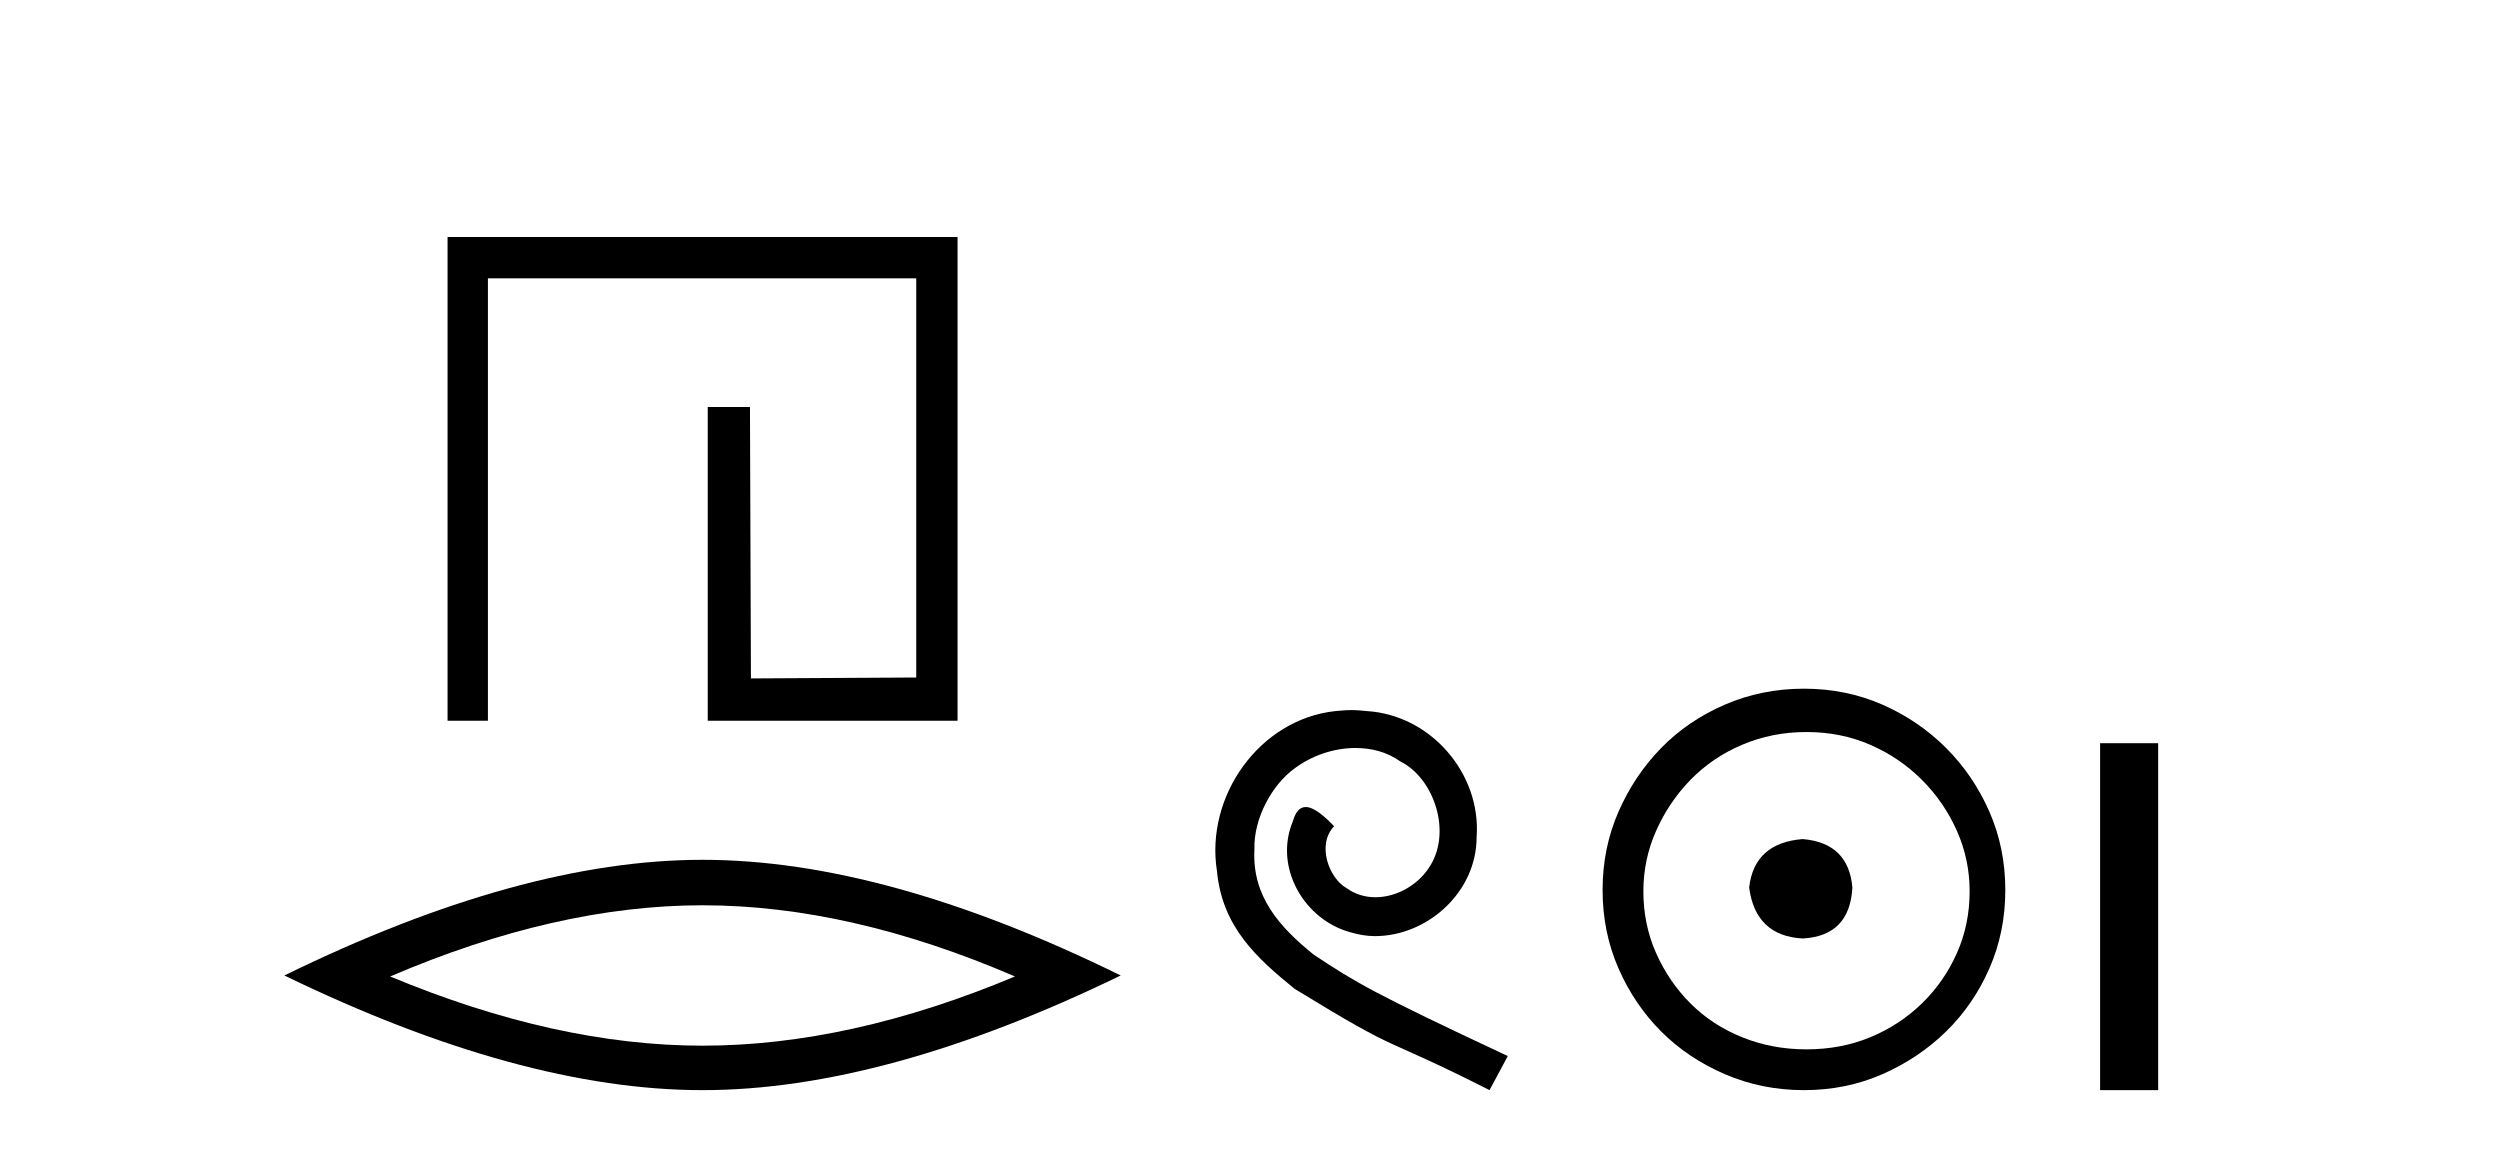 <?xml version='1.0' encoding='UTF-8' standalone='yes'?><svg xmlns='http://www.w3.org/2000/svg' xmlns:xlink='http://www.w3.org/1999/xlink' width='89.0' height='41.0' ><path d='M 15.933 8.437 L 15.933 25.657 L 17.37 25.657 L 17.37 9.908 L 32.618 9.908 L 32.618 24.119 L 26.733 24.152 L 26.699 14.489 L 25.195 14.489 L 25.195 25.657 L 34.089 25.657 L 34.089 8.437 Z' style='fill:#000000;stroke:none' /><path d='M 25.011 32.228 Q 30.254 32.228 36.132 34.762 Q 30.254 37.226 25.011 37.226 Q 19.802 37.226 13.89 34.762 Q 19.802 32.228 25.011 32.228 ZM 25.011 30.609 Q 18.535 30.609 10.124 34.727 Q 18.535 38.809 25.011 38.809 Q 31.486 38.809 39.897 34.727 Q 31.521 30.609 25.011 30.609 Z' style='fill:#000000;stroke:none' /><path d='M 48.108 25.279 C 47.92 25.279 47.732 25.297 47.544 25.314 C 44.828 25.604 42.898 28.354 43.325 31.019 C 43.513 33.001 44.743 34.111 46.092 35.205 C 50.107 37.665 48.979 36.759 53.028 38.809 L 53.677 37.596 C 48.86 35.341 48.279 34.983 46.776 33.992 C 45.546 33.001 44.572 31.908 44.657 30.251 C 44.623 29.106 45.306 27.927 46.075 27.364 C 46.69 26.902 47.476 26.629 48.245 26.629 C 48.826 26.629 49.372 26.766 49.851 27.107 C 51.063 27.705 51.73 29.687 50.841 30.934 C 50.431 31.532 49.697 31.942 48.962 31.942 C 48.603 31.942 48.245 31.839 47.937 31.617 C 47.322 31.276 46.861 30.08 47.493 29.414 C 47.203 29.106 46.793 28.73 46.485 28.73 C 46.28 28.73 46.126 28.884 46.024 29.243 C 45.341 30.883 46.434 32.745 48.074 33.189 C 48.364 33.274 48.655 33.326 48.945 33.326 C 50.824 33.326 52.567 31.754 52.567 29.807 C 52.738 27.534 50.927 25.45 48.655 25.314 C 48.484 25.297 48.296 25.279 48.108 25.279 Z' style='fill:#000000;stroke:none' /><path d='M 64.175 29.871 C 63.026 29.962 62.391 30.537 62.27 31.595 C 62.421 32.745 63.056 33.35 64.175 33.41 C 65.294 33.35 65.884 32.745 65.945 31.595 C 65.854 30.537 65.264 29.962 64.175 29.871 ZM 64.311 26.06 C 65.128 26.06 65.884 26.211 66.58 26.514 C 67.276 26.816 67.888 27.232 68.418 27.761 C 68.947 28.291 69.363 28.896 69.665 29.576 C 69.968 30.257 70.119 30.975 70.119 31.731 C 70.119 32.518 69.968 33.251 69.665 33.932 C 69.363 34.612 68.947 35.21 68.418 35.724 C 67.888 36.238 67.276 36.639 66.58 36.926 C 65.884 37.214 65.128 37.357 64.311 37.357 C 63.495 37.357 62.731 37.214 62.02 36.926 C 61.309 36.639 60.697 36.238 60.183 35.724 C 59.668 35.21 59.26 34.612 58.958 33.932 C 58.655 33.251 58.504 32.518 58.504 31.731 C 58.504 30.975 58.655 30.257 58.958 29.576 C 59.26 28.896 59.668 28.291 60.183 27.761 C 60.697 27.232 61.309 26.816 62.02 26.514 C 62.731 26.211 63.495 26.06 64.311 26.06 ZM 64.221 24.517 C 63.222 24.517 62.285 24.706 61.408 25.084 C 60.53 25.462 59.774 25.977 59.139 26.627 C 58.504 27.277 57.997 28.034 57.619 28.896 C 57.241 29.758 57.052 30.688 57.052 31.686 C 57.052 32.684 57.241 33.614 57.619 34.476 C 57.997 35.338 58.504 36.087 59.139 36.722 C 59.774 37.357 60.53 37.864 61.408 38.242 C 62.285 38.62 63.222 38.809 64.221 38.809 C 65.219 38.809 66.149 38.62 67.011 38.242 C 67.873 37.864 68.629 37.357 69.28 36.722 C 69.93 36.087 70.444 35.338 70.822 34.476 C 71.2 33.614 71.389 32.684 71.389 31.686 C 71.389 30.688 71.2 29.758 70.822 28.896 C 70.444 28.034 69.93 27.277 69.28 26.627 C 68.629 25.977 67.873 25.462 67.011 25.084 C 66.149 24.706 65.219 24.517 64.221 24.517 Z' style='fill:#000000;stroke:none' /><path d='M 74.764 26.458 L 74.764 38.809 L 76.831 38.809 L 76.831 26.458 Z' style='fill:#000000;stroke:none' /></svg>
